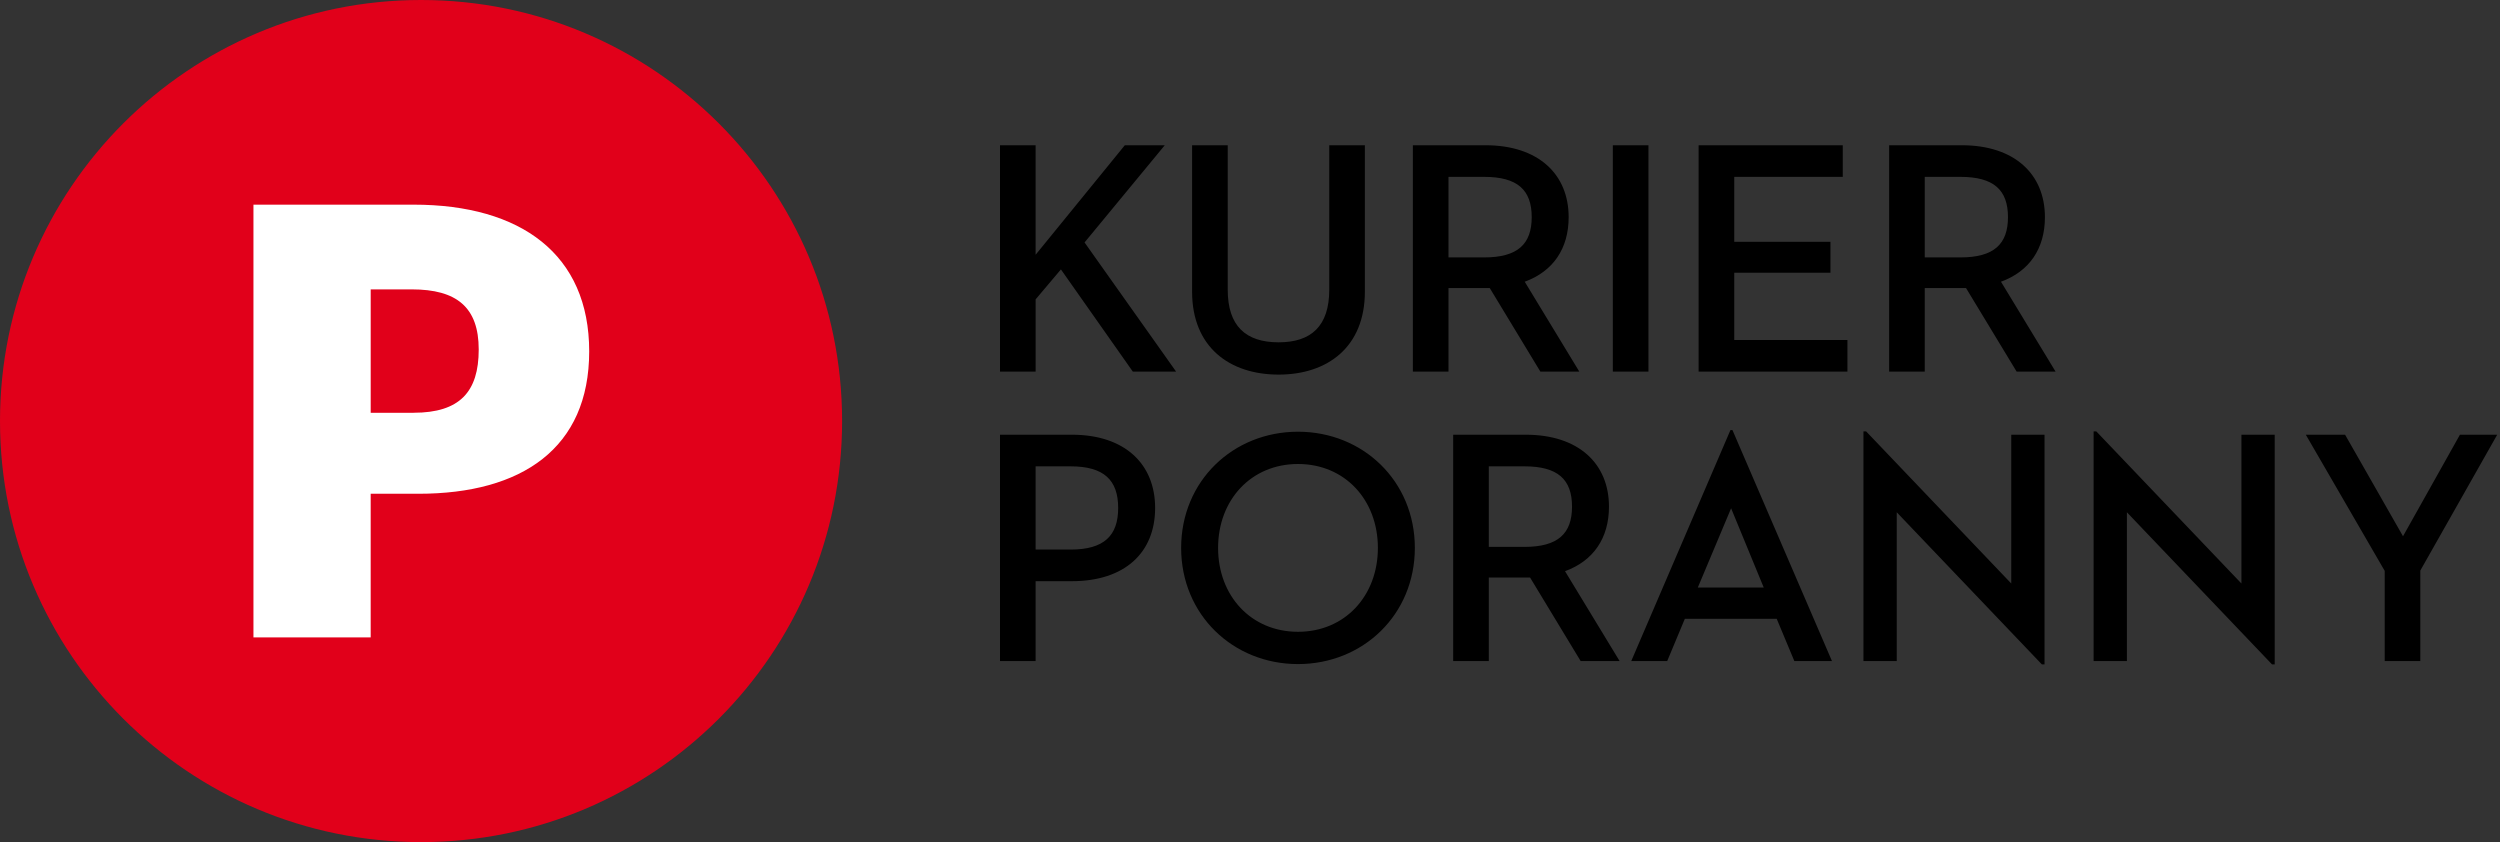 <svg xmlns="http://www.w3.org/2000/svg" width="190" height="64" viewBox="0 0 190 64" fill="none"><rect x="0" y="0" width="190" height="64" fill="#333333" stroke="none"/><g clip-path="url(#a)"><path fill="#E1001A" d="M32 64c17.673 0 32-14.327 32-32C64 14.327 49.673 0 32 0 14.327 0 0 14.327 0 32c0 17.673 14.327 32 32 32Z"/><path fill="#fff" fill-rule="evenodd" d="M31.438 15.555H19.262v32.889h8.91V37.526h3.639c7.837 0 12.968-3.451 12.968-10.822 0-7.371-5.178-11.15-13.341-11.15Zm0 15.816h-3.265v-9.378h3.125c3.405 0 5.085 1.353 5.085 4.571s-1.447 4.805-4.945 4.805v.002Z" clip-rule="evenodd"/><path fill="#000" d="m181.237 43.386-5.996-10.348h2.985l4.402 7.717 4.327-7.717h2.833l-5.844 10.323v6.881h-2.707v-6.856ZM172.675 50.495l-11.031-11.562v11.31h-2.53V32.784h.203l11.031 11.562V33.038h2.53v17.457h-.203ZM155.183 50.495l-11.031-11.562v11.31h-2.53V32.784h.202l11.031 11.562V33.038h2.53v17.457h-.202ZM136.371 50.242l-1.341-3.213h-6.982l-1.341 3.213h-2.733l7.54-17.558h.152l7.564 17.558h-2.859Zm-4.807-11.613-2.53 6.022h5.01l-2.48-6.022ZM113.149 43.892v6.35h-2.707V33.038h5.515c4.023 0 6.325 2.201 6.325 5.465 0 2.403-1.189 4.124-3.34 4.908l4.15 6.831h-2.961l-3.845-6.35h-3.137Zm0-2.328h2.707c2.555 0 3.618-1.012 3.618-3.061 0-2.075-1.088-3.061-3.618-3.061h-2.707v6.122ZM98.647 50.47c-4.933 0-8.88-3.745-8.88-8.83s3.947-8.83 8.88-8.83c4.934 0 8.881 3.745 8.881 8.83s-3.947 8.83-8.88 8.83Zm0-2.454c3.568 0 6.072-2.733 6.072-6.376 0-3.643-2.504-6.376-6.072-6.376-3.567 0-6.072 2.733-6.072 6.376 0 3.643 2.505 6.376 6.072 6.376ZM78.707 44.17v6.072H76V33.038h5.465c4.022 0 6.325 2.227 6.325 5.566 0 3.416-2.328 5.566-6.325 5.566h-2.758Zm0-2.403h2.657c2.555 0 3.617-1.063 3.617-3.163 0-2.125-1.087-3.162-3.617-3.162h-2.657v6.325ZM146.281 21.892v6.35h-2.707V11.038h5.515c4.023 0 6.325 2.201 6.325 5.465 0 2.403-1.189 4.124-3.339 4.908l4.149 6.831h-2.96l-3.846-6.35h-3.137Zm0-2.328h2.707c2.555 0 3.618-1.012 3.618-3.061 0-2.075-1.088-3.061-3.618-3.061h-2.707v6.122ZM129.095 28.242V11.038h10.955v2.404h-8.247v4.933h7.311v2.353h-7.311v5.11h8.602v2.404h-11.31ZM122.575 28.242V11.038h2.707v17.204h-2.707ZM110.085 21.892v6.35h-2.707V11.038h5.515c4.023 0 6.325 2.201 6.325 5.465 0 2.403-1.189 4.124-3.339 4.908l4.149 6.831h-2.96l-3.846-6.35h-3.137Zm0-2.328h2.707c2.555 0 3.618-1.012 3.618-3.061 0-2.075-1.088-3.061-3.618-3.061h-2.707v6.122ZM97.177 28.47c-3.744 0-6.578-2.1-6.578-6.3V11.038h2.708v10.98c0 2.758 1.366 3.998 3.87 3.998 2.48 0 3.846-1.24 3.846-3.998v-10.98h2.707V22.17c0 4.2-2.833 6.3-6.553 6.3ZM88.523 11.038l-6.097 7.388 6.958 9.816h-3.29l-5.464-7.767-1.923 2.277v5.49H76V11.038h2.707v8.324l6.78-8.324h3.037Z"/></g><defs><clipPath id="a"><path fill="#fff" d="M0 0h190v64H0z"/></clipPath></defs></svg>